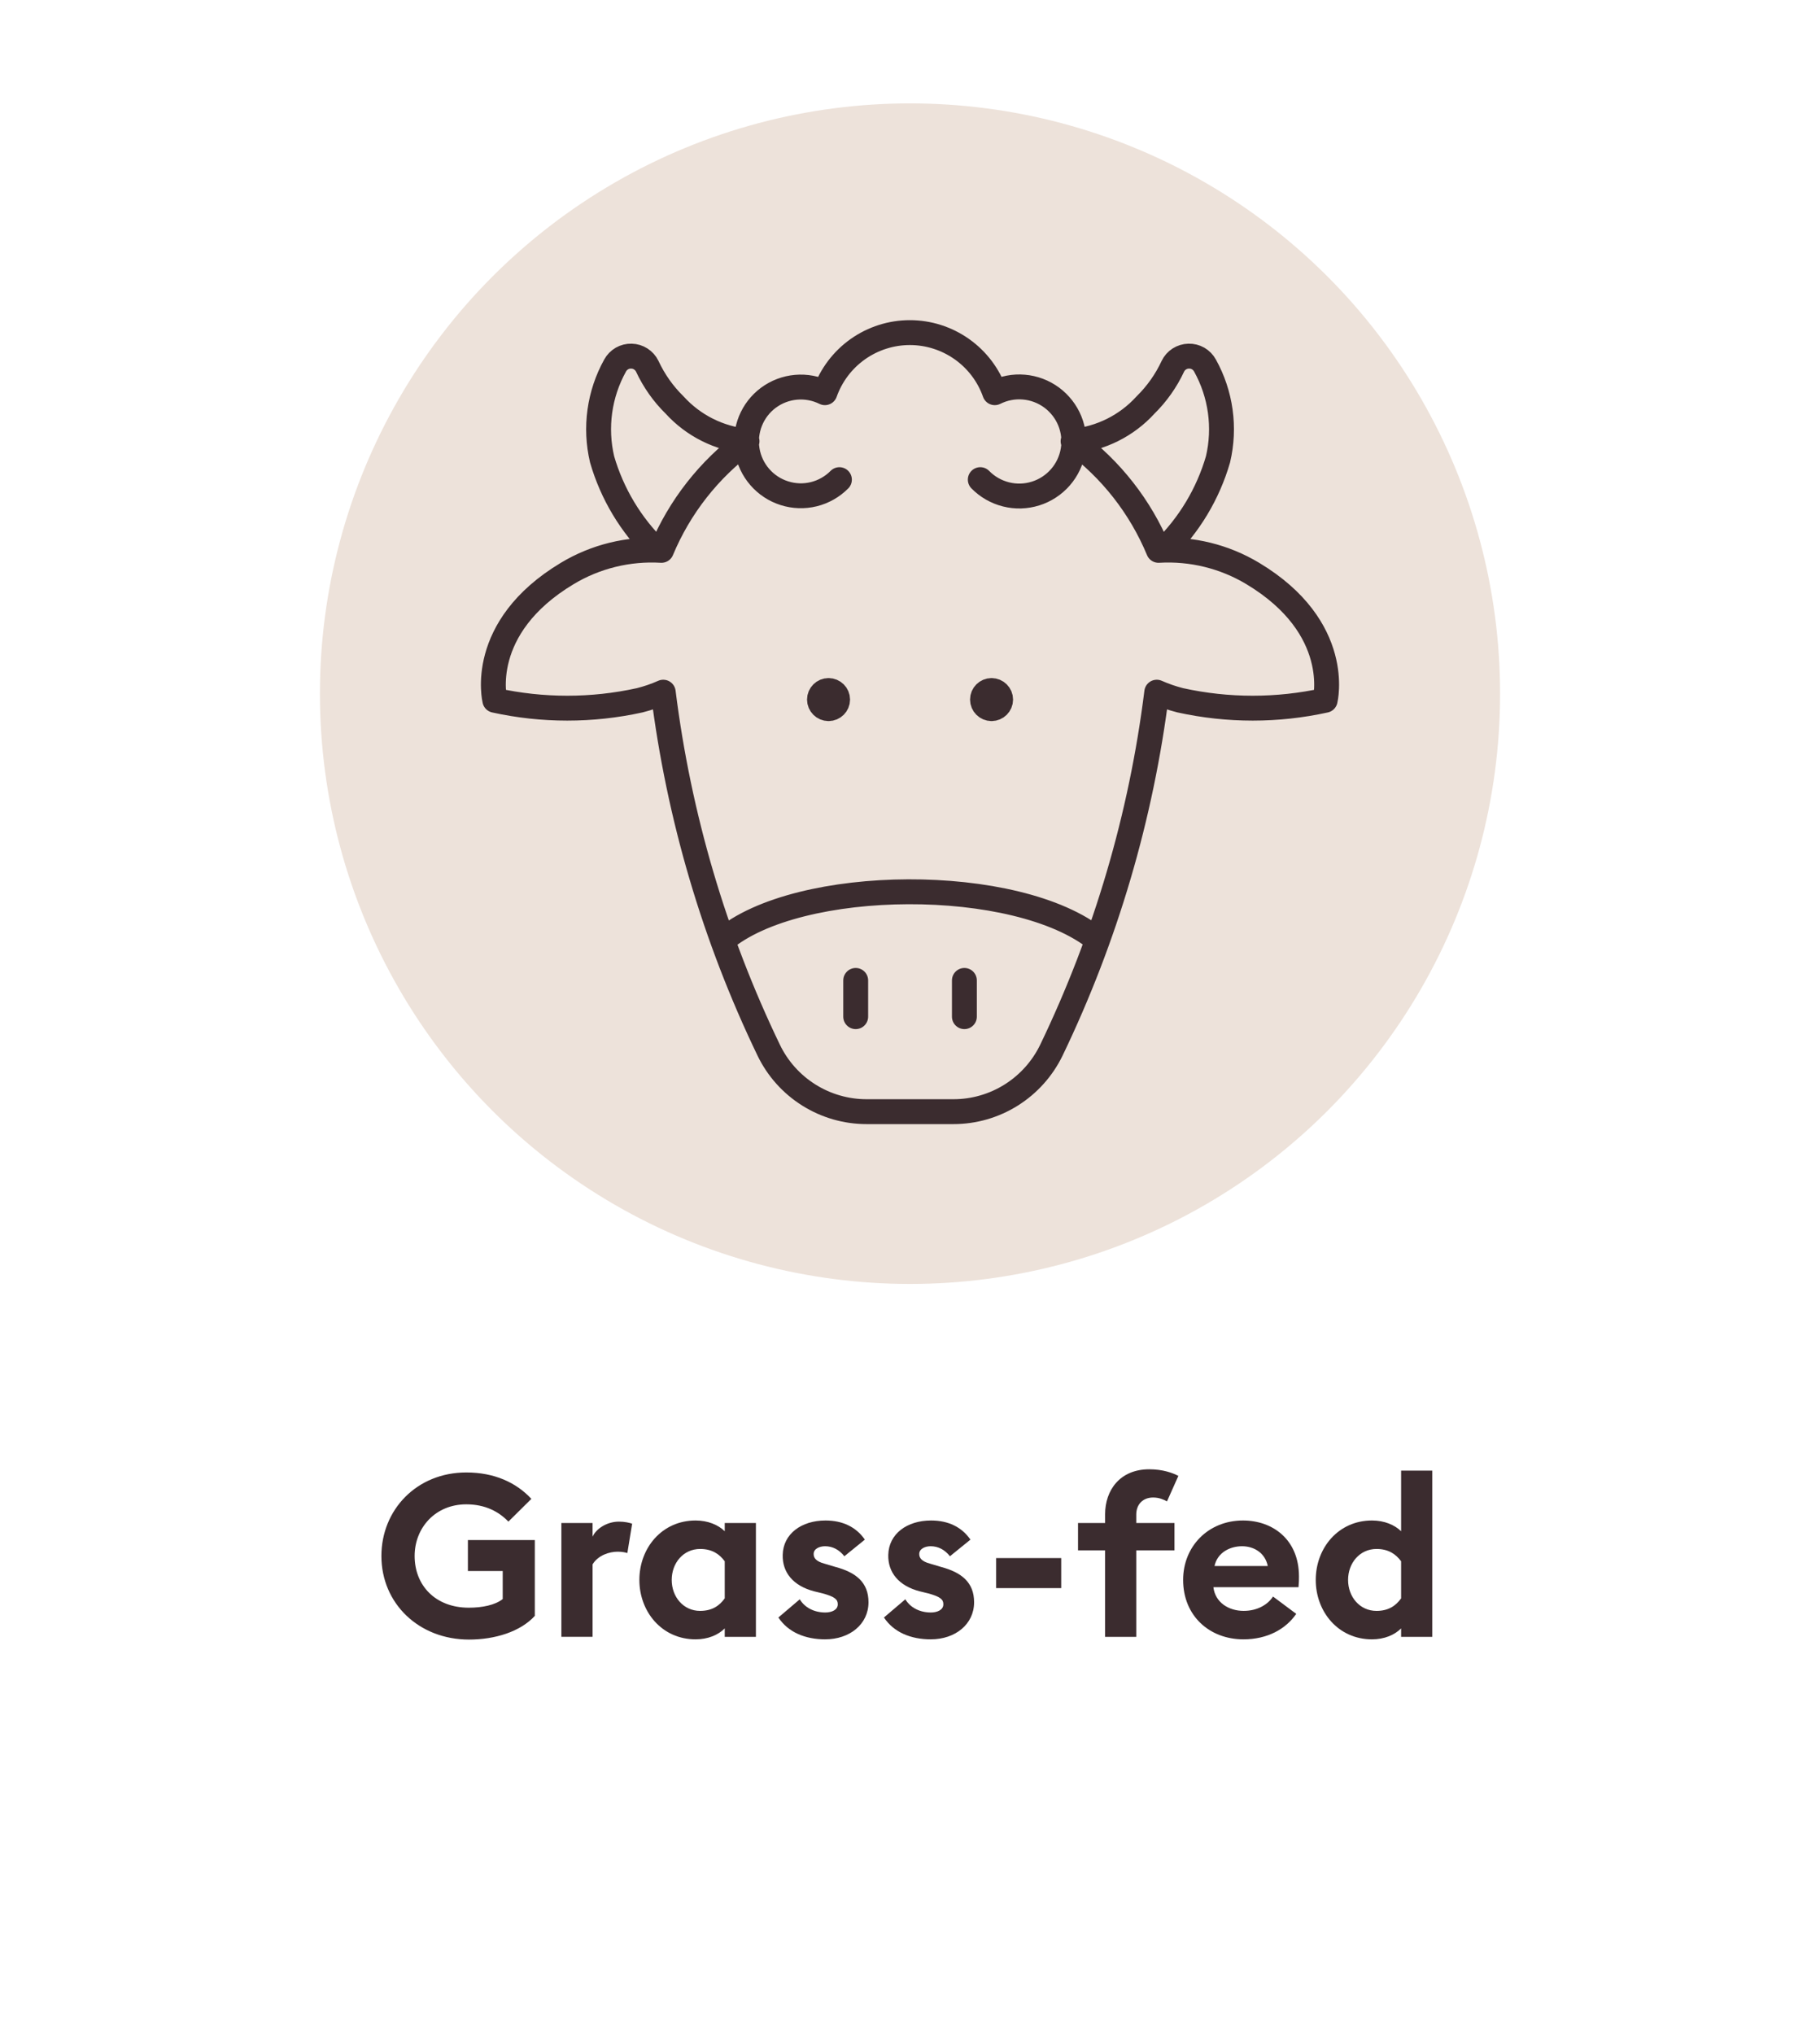 <?xml version="1.0" encoding="UTF-8"?>
<svg id="Vrstva_1" data-name="Vrstva 1" xmlns="http://www.w3.org/2000/svg" width="128" height="143" version="1.1" viewBox="0 0 128 143">
  <defs>
    <style>
      .cls-1 {
        fill: #ffce29;
      }

      .cls-1, .cls-2 {
        stroke: #3b2c2f;
        stroke-width: 1.75px;
      }

      .cls-3 {
        fill: #ede2da;
      }

      .cls-3, .cls-4 {
        stroke-width: 0px;
      }

      .cls-4 {
        fill: #3b2c2f;
      }

      .cls-2 {
        fill: none;
        stroke-linecap: round;
        stroke-linejoin: round;
      }
    </style>
  </defs>
  <circle id="Ellipse_32" data-name="Ellipse 32" class="cls-3" cx="64" cy="48.769" r="41.5"/>
  <g>
    <path class="cls-4" d="M32.986,115.271c-3.537,0-6.162-2.545-6.162-5.875,0-3.249,2.481-5.874,5.97-5.874,1.969,0,3.505.704,4.578,1.856l-1.617,1.601c-.672-.704-1.633-1.216-2.961-1.216-2.177,0-3.633,1.648-3.633,3.633,0,2.065,1.457,3.634,3.81,3.634.928,0,1.841-.176,2.385-.608v-1.969h-2.449v-2.177h4.706v5.33c-1.024,1.12-2.817,1.665-4.626,1.665Z"/>
    <path class="cls-4" d="M39.48,107.076h2.193v.96c.272-.576,1.024-1.057,1.856-1.057.4,0,.752.08.929.145l-.336,2.064c-.096-.032-.352-.096-.672-.096-.608,0-1.393.256-1.776.896v5.09h-2.193v-8.003Z"/>
    <path class="cls-4" d="M48.921,115.255c-2.369,0-3.954-1.937-3.954-4.178,0-2.24,1.584-4.178,3.954-4.178.864,0,1.584.305,2.049.753v-.576h2.193v8.003h-2.193v-.592c-.464.464-1.185.768-2.049.768ZM49.241,113.254c.849,0,1.361-.368,1.729-.88v-2.609c-.368-.496-.88-.864-1.729-.864-1.185,0-2.0.992-2,2.177s.816,2.177,2,2.177Z"/>
    <path class="cls-4" d="M58.041,115.255c-1.409,0-2.609-.496-3.297-1.536l1.504-1.28c.352.592,1.024.928,1.793.928.448,0,.88-.176.88-.576,0-.336-.192-.528-1.073-.769l-.592-.144c-1.473-.384-2.241-1.329-2.209-2.562.032-1.473,1.312-2.417,3.009-2.417,1.216,0,2.161.465,2.769,1.345l-1.441,1.169c-.368-.465-.832-.704-1.36-.704-.384,0-.8.176-.8.544,0,.24.112.512.784.688l.752.224c1.44.384,2.321,1.089,2.321,2.481,0,1.553-1.329,2.608-3.041,2.608Z"/>
    <path class="cls-4" d="M65.466,115.255c-1.409,0-2.61-.496-3.298-1.536l1.504-1.28c.353.592,1.024.928,1.793.928.448,0,.88-.176.88-.576,0-.336-.192-.528-1.072-.769l-.592-.144c-1.473-.384-2.241-1.329-2.209-2.562.032-1.473,1.312-2.417,3.009-2.417,1.217,0,2.161.465,2.77,1.345l-1.441,1.169c-.368-.465-.832-.704-1.36-.704-.384,0-.8.176-.8.544,0,.24.112.512.785.688l.752.224c1.44.384,2.321,1.089,2.321,2.481,0,1.553-1.329,2.608-3.041,2.608Z"/>
    <path class="cls-4" d="M70.057,109.541h4.577v2.112h-4.577v-2.112Z"/>
    <path class="cls-4" d="M77.721,108.997h-1.904v-1.921h1.904v-.608c0-1.697,1.04-3.169,3.105-3.169.96,0,1.648.256,2.049.464l-.801,1.793c-.24-.129-.544-.272-.977-.272-.72,0-1.184.48-1.184,1.2v.593h2.688v1.921h-2.688v6.082h-2.193v-6.082Z"/>
    <path class="cls-4" d="M87.418,106.899c2.097,0,3.938,1.345,3.938,3.938,0,.192,0,.417-.032.753h-5.986c.128,1.072,1.072,1.664,2.129,1.664.992,0,1.713-.464,2.064-1.008l1.633,1.217c-.736,1.072-2.032,1.792-3.713,1.792-2.386,0-4.242-1.648-4.242-4.178,0-2.368,1.776-4.178,4.21-4.178ZM85.417,110.102h3.745c-.191-.945-.992-1.393-1.809-1.393s-1.729.416-1.937,1.393Z"/>
    <path class="cls-4" d="M96.49,106.899c.864,0,1.584.305,2.049.753v-4.258h2.192v11.685h-2.192v-.592c-.465.464-1.185.768-2.049.768-2.369,0-3.954-1.937-3.954-4.178,0-2.24,1.585-4.178,3.954-4.178ZM98.539,109.765c-.368-.496-.881-.864-1.729-.864-1.185,0-2,.992-2,2.177s.815,2.177,2,2.177c.849,0,1.361-.368,1.729-.88v-2.609Z"/>
  </g>
  <path id="Path_44" data-name="Path 44" class="cls-1" d="M53.897,60.83"/>
  <g>
    <path class="cls-2" d="M67.825,71.477v-2.548M60.181,71.477v-2.548M68.943,33.721c.497.508,1.124.865,1.809,1.037.688.174,1.407.152,2.084-.062.674-.211,1.278-.607,1.745-1.143.464-.534.773-1.186.888-1.885.118-.7.037-1.416-.228-2.073-.267-.655-.711-1.225-1.281-1.646-.57-.419-1.245-.674-1.95-.733-.705-.062-1.416.076-2.048.393-.435-1.236-1.245-2.306-2.315-3.062-1.07-.756-2.346-1.163-3.658-1.163-1.309,0-2.587.407-3.658,1.163-1.068.756-1.877,1.826-2.315,3.062-.629-.312-1.334-.444-2.034-.382-.702.062-1.371.317-1.938.736-.565.419-1.003.986-1.267,1.641-.261.652-.34,1.365-.225,2.059s.421,1.343.882,1.874c.461.531,1.059.927,1.731,1.138.669.214,1.385.239,2.07.07.683-.169,1.306-.523,1.801-1.023M52.539,31.021c-1.958-.185-3.773-1.093-5.096-2.548-.801-.784-1.45-1.708-1.922-2.722-.101-.211-.261-.388-.458-.514-.194-.126-.421-.194-.655-.199-.233-.008-.464.051-.666.166-.202.118-.368.287-.48.492-1.118,2.009-1.444,4.363-.916,6.602.702,2.416,2.017,4.61,3.821,6.369M75.469,31.021c1.955-.185,3.773-1.093,5.096-2.548.798-.784,1.45-1.708,1.922-2.722.101-.211.258-.388.455-.514.197-.126.424-.194.657-.199.233-.008.464.051.666.166.202.118.368.287.48.492,1.118,2.009,1.444,4.363.916,6.602-.702,2.416-2.02,4.61-3.823,6.369M52.539,31.021c-2.666,1.964-4.748,4.616-6.02,7.672-2.32-.138-4.63.427-6.622,1.624-6.371,3.821-5.096,8.917-5.096,8.917,3.357.739,6.832.739,10.189,0,.567-.143,1.121-.331,1.655-.57,1.093,8.74,3.599,17.243,7.422,25.177.624,1.292,1.601,2.382,2.818,3.146,1.216.764,2.624,1.169,4.059,1.169h6.116c1.436,0,2.843-.405,4.059-1.169,1.216-.764,2.194-1.854,2.821-3.146,3.821-7.936,6.324-16.437,7.414-25.177.534.236,1.087.427,1.652.57,3.357.739,6.835.739,10.192,0,0,0,1.275-5.096-5.096-8.917-1.995-1.197-4.304-1.761-6.624-1.624-1.27-3.057-3.346-5.708-6.009-7.672M50.831,66.114c5.273-4.492,20.727-4.61,26.354-.031"/>
    <path class="cls-2" d="M69.736,49.821c.351,0,.638-.287.638-.638s-.287-.635-.638-.635M69.736,49.821c-.351,0-.638-.287-.638-.638s.287-.635.638-.635M58.271,49.821c.351,0,.638-.287.638-.638s-.287-.635-.638-.635M58.271,49.821c-.351,0-.638-.287-.638-.638s.287-.635.638-.635"/>
  </g>
</svg>